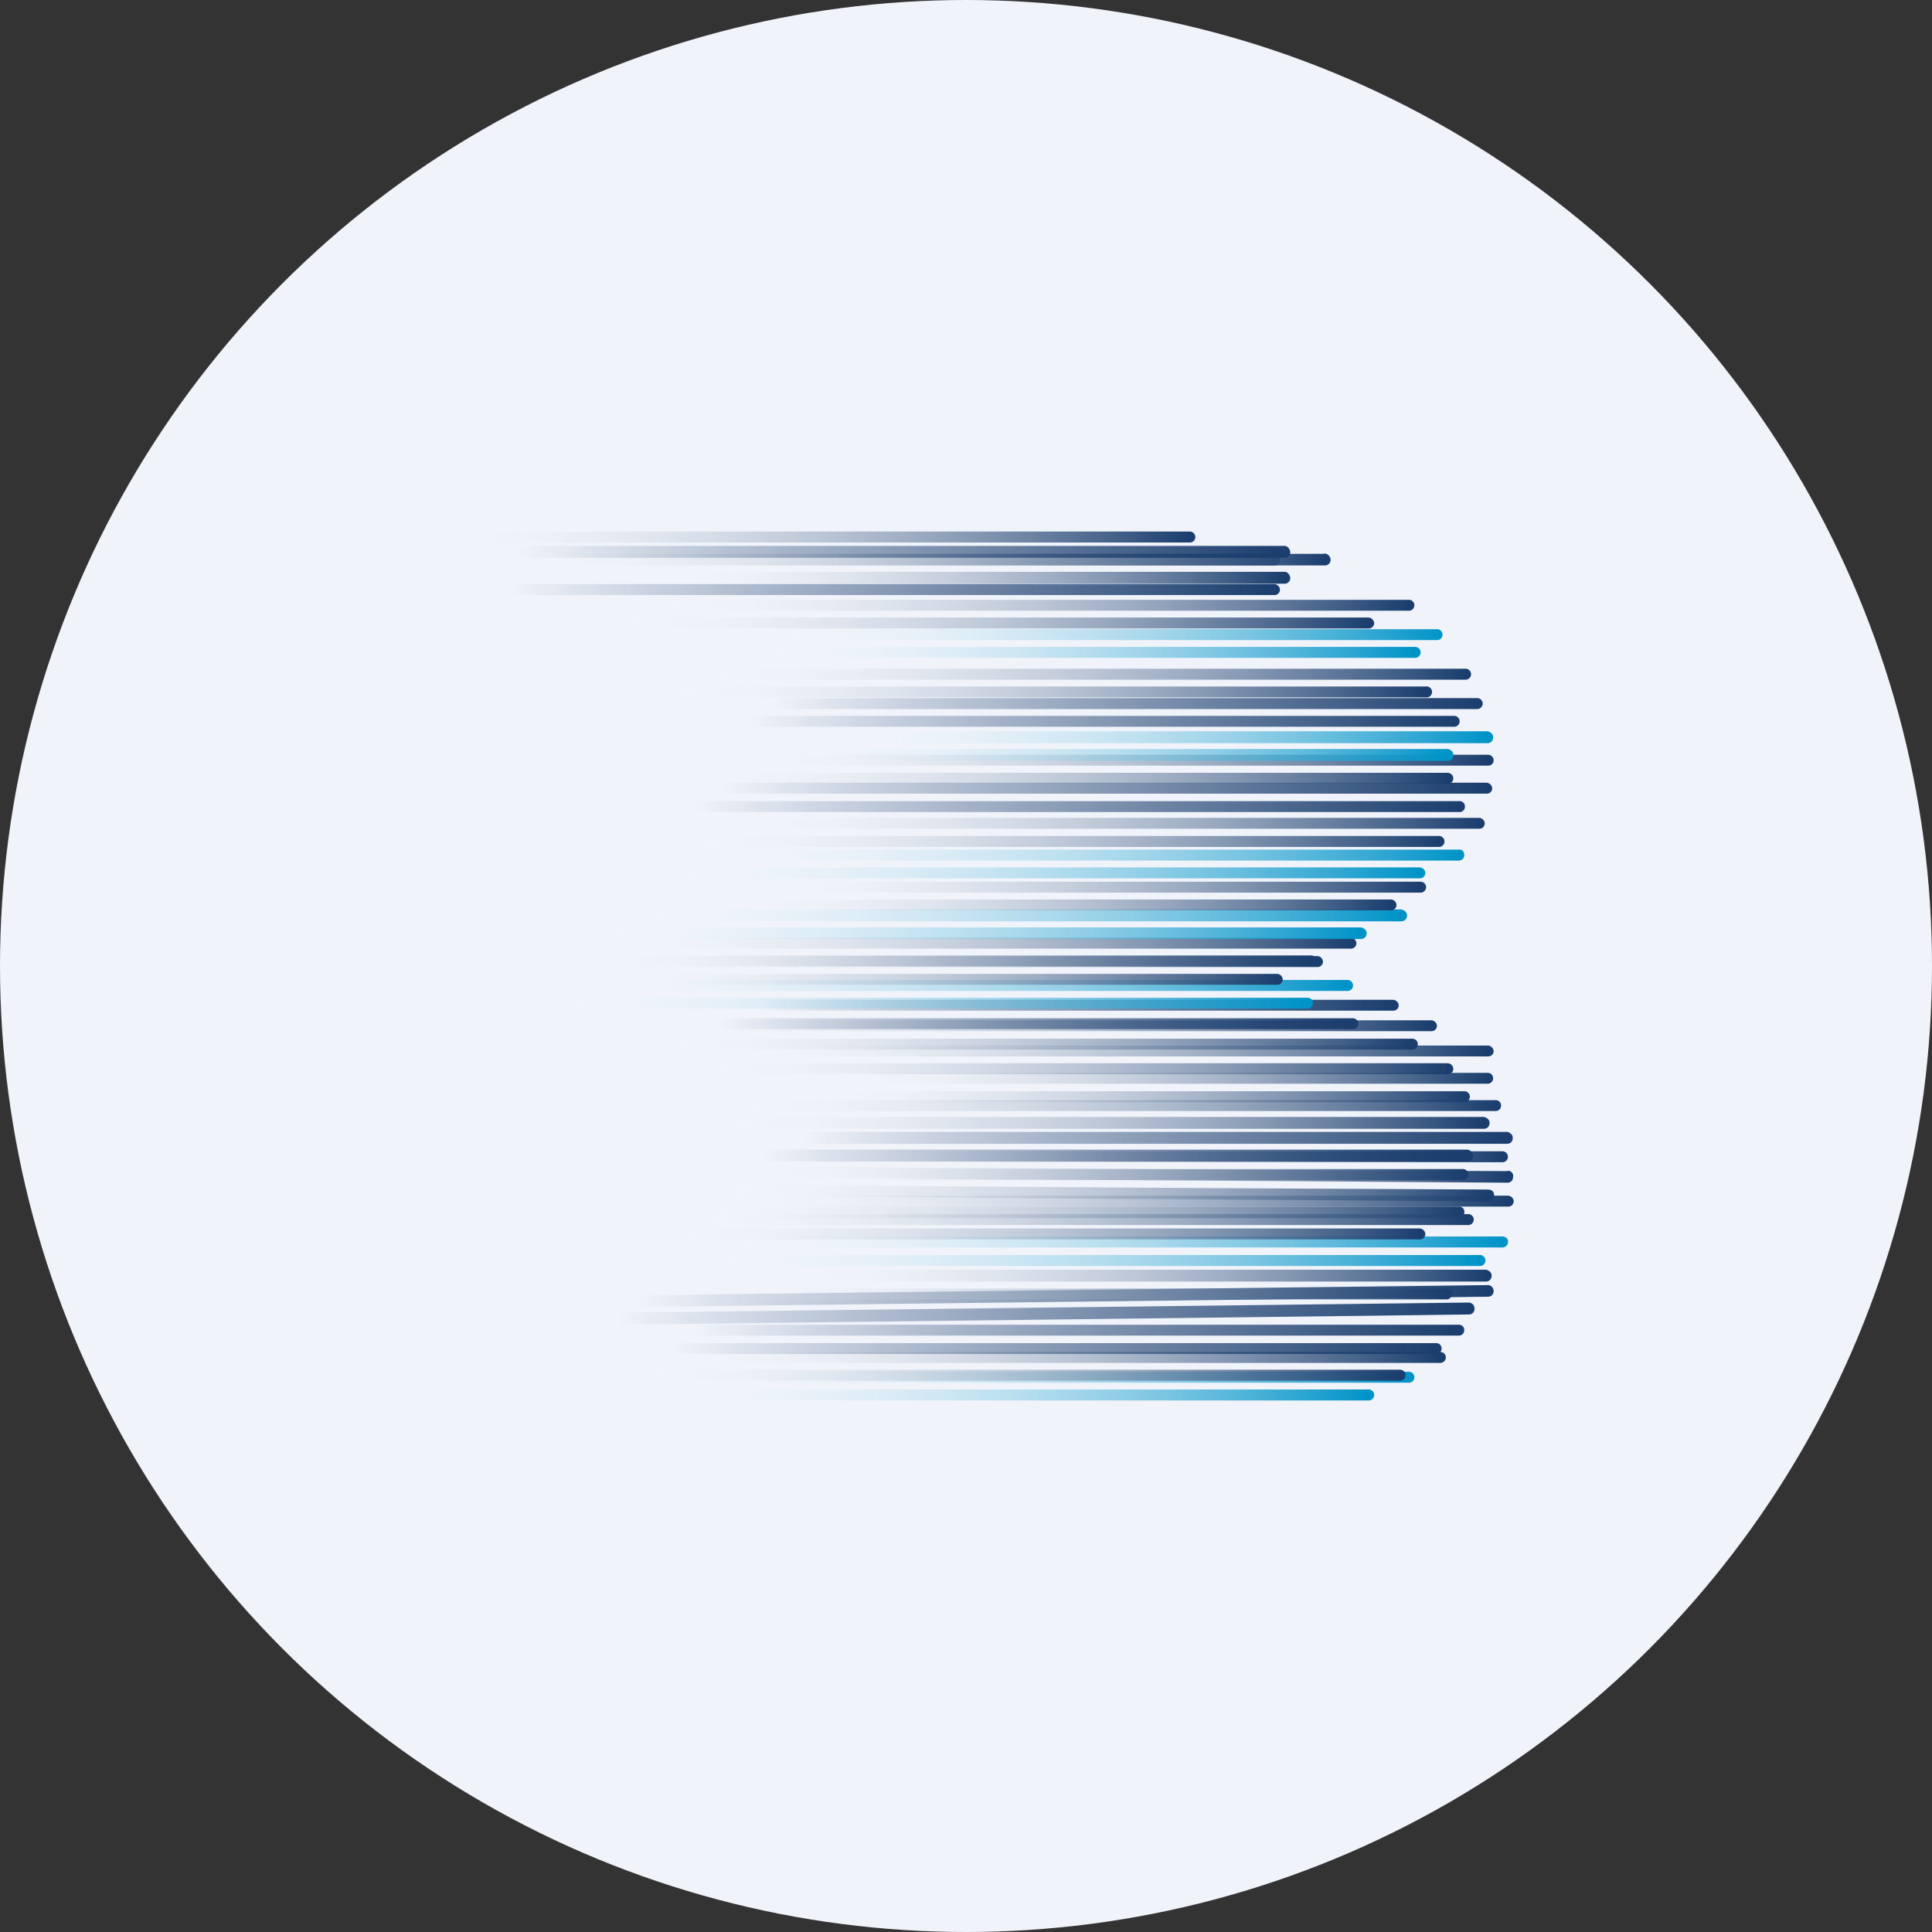<?xml version='1.0' encoding='utf-8'?>
<svg xmlns="http://www.w3.org/2000/svg" xmlns:ns1="http://www.w3.org/1999/xlink" id="Layer_1" data-name="Layer 1" viewBox="0 0 300 300" width="300" height="300"><rect x="0" y="0" width="300" height="300" fill="#333333" stroke="none"/><defs><linearGradient id="linear-gradient" x1="14.82" y1="-15097.35" x2="133.71" y2="-15097.35" gradientTransform="translate(75.52 15250.37)" gradientUnits="userSpaceOnUse"><stop offset="0" stop-color="#fff" stop-opacity="0" /><stop offset="1" stop-color="#0093c8" /></linearGradient><linearGradient id="linear-gradient-2" x1="42.55" y1="-15094.28" x2="140.76" y2="-15094.28" gradientTransform="translate(75.52 15250.37)" gradientUnits="userSpaceOnUse"><stop offset="0" stop-color="#1b3e6e" stop-opacity="0" /><stop offset="1" stop-color="#1b3e6e" /></linearGradient><linearGradient id="linear-gradient-3" x1="36.61" y1="-15087.17" x2="155.5" y2="-15087.17" gradientTransform="translate(75.52 15250.37)" gradientUnits="userSpaceOnUse"><stop offset="0" stop-color="#fff" stop-opacity="0" /><stop offset="1" stop-color="#1b3e6e" /></linearGradient><linearGradient id="linear-gradient-4" x1="52.16" y1="-15082.93" x2="155.5" y2="-15082.93" ns1:href="#linear-gradient-3" /><linearGradient id="linear-gradient-5" x1="54.48" y1="-15070.75" x2="157.81" y2="-15070.75" ns1:href="#linear-gradient-3" /><linearGradient id="linear-gradient-6" x1="49.08" y1="-15073.66" x2="158.57" y2="-15073.66" ns1:href="#linear-gradient-2" /><linearGradient id="linear-gradient-7" x1="35.84" y1="-15078.7" x2="156.78" y2="-15078.7" ns1:href="#linear-gradient-3" /><linearGradient id="linear-gradient-8" x1="27.81" y1="-15091.1" x2="146.69" y2="-15091.1" ns1:href="#linear-gradient-3" /><linearGradient id="linear-gradient-9" x1="36.61" y1="-15067.99" x2="158.57" y2="-15067.99" ns1:href="#linear-gradient-3" /><linearGradient id="linear-gradient-10" x1="36.39" y1="-15063.86" x2="158.57" y2="-15063.86" ns1:href="#linear-gradient-3" /><linearGradient id="linear-gradient-11" x1="35.28" y1="-15057.5" x2="157.81" y2="-15057.5" ns1:href="#linear-gradient" /><linearGradient id="linear-gradient-12" x1="44.38" y1="-15052.25" x2="155.25" y2="-15052.25" ns1:href="#linear-gradient-3" /><linearGradient id="linear-gradient-13" x1="33.82" y1="-15036.51" x2="143.17" y2="-15036.51" ns1:href="#linear-gradient" /><linearGradient id="linear-gradient-14" x1="32.28" y1="-15043.83" x2="151.03" y2="-15043.83" ns1:href="#linear-gradient-2" /><linearGradient id="linear-gradient-15" x1="23.26" y1="-15049.13" x2="155.5" y2="-15049.13" ns1:href="#linear-gradient-2" /><linearGradient id="linear-gradient-16" x1="32.21" y1="-15062.11" x2="151.1" y2="-15062.11" ns1:href="#linear-gradient-3" /><linearGradient id="linear-gradient-17" x1="3.48" y1="-15163.43" x2="122.37" y2="-15163.43" ns1:href="#linear-gradient-3" /><linearGradient id="linear-gradient-18" x1="31.93" y1="-15163.43" x2="130.15" y2="-15163.43" ns1:href="#linear-gradient-3" /><linearGradient id="linear-gradient-19" x1="24.29" y1="-15156.38" x2="143.17" y2="-15156.38" ns1:href="#linear-gradient-3" /><linearGradient id="linear-gradient-20" x1="43.53" y1="-15151.82" x2="148.56" y2="-15151.82" ns1:href="#linear-gradient" /><linearGradient id="linear-gradient-21" x1="52.16" y1="-15135.87" x2="155.5" y2="-15135.87" ns1:href="#linear-gradient" /><linearGradient id="linear-gradient-22" x1="44.38" y1="-15141.12" x2="153.87" y2="-15141.12" ns1:href="#linear-gradient-2" /><linearGradient id="linear-gradient-23" x1="31.19" y1="-15145.68" x2="152.13" y2="-15145.68" ns1:href="#linear-gradient-3" /><linearGradient id="linear-gradient-24" x1="5.04" y1="-15164.7" x2="123.93" y2="-15164.7" ns1:href="#linear-gradient-2" /><linearGradient id="linear-gradient-25" x1="36.61" y1="-15132.32" x2="155.5" y2="-15132.32" ns1:href="#linear-gradient-3" /><linearGradient id="linear-gradient-26" x1="36.39" y1="-15127.98" x2="155.25" y2="-15127.98" ns1:href="#linear-gradient-2" /><linearGradient id="linear-gradient-27" x1="32.21" y1="-15117.59" x2="151.1" y2="-15117.59" ns1:href="#linear-gradient" /><linearGradient id="linear-gradient-28" x1="41.72" y1="-15112.61" x2="145.06" y2="-15112.61" ns1:href="#linear-gradient-3" /><linearGradient id="linear-gradient-29" x1="25.73" y1="-15101.06" x2="129.07" y2="-15101.06" ns1:href="#linear-gradient-3" /><linearGradient id="linear-gradient-30" x1="19.52" y1="-15103.92" x2="134.34" y2="-15103.92" ns1:href="#linear-gradient-3" /><linearGradient id="linear-gradient-31" x1="21.12" y1="-15108.21" x2="142.06" y2="-15108.21" ns1:href="#linear-gradient" /><linearGradient id="linear-gradient-32" x1="35.28" y1="-15122.57" x2="154.17" y2="-15122.57" ns1:href="#linear-gradient-3" /><linearGradient id="linear-gradient-33" x1="27.19" y1="-15039.59" x2="148.13" y2="-15039.59" ns1:href="#linear-gradient-3" /><linearGradient id="linear-gradient-34" x1="8.61" y1="-15094.59" x2="127.49" y2="-15094.59" ns1:href="#linear-gradient" /><linearGradient id="linear-gradient-35" x1="36.33" y1="-15091.41" x2="134.55" y2="-15091.41" ns1:href="#linear-gradient-2" /><linearGradient id="linear-gradient-36" x1="30.39" y1="-15084.42" x2="149.28" y2="-15084.42" ns1:href="#linear-gradient-3" /><linearGradient id="linear-gradient-37" x1="48.65" y1="-15080.07" x2="151.99" y2="-15080.07" ns1:href="#linear-gradient-3" /><linearGradient id="linear-gradient-38" x1="48.26" y1="-15067.99" x2="151.6" y2="-15067.99" ns1:href="#linear-gradient-3" /><linearGradient id="linear-gradient-39" x1="42.87" y1="-15070.91" x2="152.36" y2="-15070.91" ns1:href="#linear-gradient-2" /><linearGradient id="linear-gradient-40" x1="33.96" y1="-15075.99" x2="154.9" y2="-15075.99" ns1:href="#linear-gradient-3" /><linearGradient id="linear-gradient-41" x1="24.85" y1="-15088.23" x2="143.73" y2="-15088.23" ns1:href="#linear-gradient-3" /><linearGradient id="linear-gradient-42" x1="33.65" y1="-15065.13" x2="155.61" y2="-15065.13" ns1:href="#linear-gradient-3" /><linearGradient id="linear-gradient-43" x1="30.17" y1="-15061" x2="152.36" y2="-15061" ns1:href="#linear-gradient-3" /><linearGradient id="linear-gradient-44" x1="31.77" y1="-15054.64" x2="154.31" y2="-15054.64" ns1:href="#linear-gradient" /><linearGradient id="linear-gradient-45" x1="38.17" y1="-15049.44" x2="149.04" y2="-15049.44" ns1:href="#linear-gradient-3" /><linearGradient id="linear-gradient-46" x1="27.61" y1="-15033.76" x2="136.96" y2="-15033.76" ns1:href="#linear-gradient" /><linearGradient id="linear-gradient-47" x1="28.78" y1="-15040.96" x2="147.52" y2="-15040.96" ns1:href="#linear-gradient-2" /><linearGradient id="linear-gradient-48" x1="26" y1="-15058.77" x2="144.88" y2="-15058.77" ns1:href="#linear-gradient-3" /><linearGradient id="linear-gradient-49" x1="20.29" y1="-15046.37" x2="152.53" y2="-15046.37" ns1:href="#linear-gradient-2" /><linearGradient id="linear-gradient-50" x1="-9.65" y1="-15166.98" x2="109.24" y2="-15166.98" ns1:href="#linear-gradient-3" /><linearGradient id="linear-gradient-51" x1="25.71" y1="-15160.67" x2="123.93" y2="-15160.67" ns1:href="#linear-gradient-3" /><linearGradient id="linear-gradient-52" x1="18.07" y1="-15153.63" x2="136.96" y2="-15153.63" ns1:href="#linear-gradient-3" /><linearGradient id="linear-gradient-53" x1="40.88" y1="-15149.07" x2="144.22" y2="-15149.07" ns1:href="#linear-gradient" /><linearGradient id="linear-gradient-54" x1="45.94" y1="-15133.12" x2="149.28" y2="-15133.12" ns1:href="#linear-gradient" /><linearGradient id="linear-gradient-55" x1="40.88" y1="-15138.36" x2="150.37" y2="-15138.36" ns1:href="#linear-gradient-2" /><linearGradient id="linear-gradient-56" x1="24.97" y1="-15142.92" x2="145.91" y2="-15142.92" ns1:href="#linear-gradient-3" /><linearGradient id="linear-gradient-57" x1="3.48" y1="-15158.82" x2="122.37" y2="-15158.82" ns1:href="#linear-gradient-2" /><linearGradient id="linear-gradient-58" x1="30.39" y1="-15129.57" x2="149.28" y2="-15129.57" ns1:href="#linear-gradient-3" /><linearGradient id="linear-gradient-59" x1="32.34" y1="-15125.12" x2="151.21" y2="-15125.12" ns1:href="#linear-gradient-2" /><linearGradient id="linear-gradient-60" x1="26" y1="-15114.84" x2="144.88" y2="-15114.84" ns1:href="#linear-gradient" /><linearGradient id="linear-gradient-61" x1="37.13" y1="-15109.85" x2="140.47" y2="-15109.85" ns1:href="#linear-gradient-3" /><linearGradient id="linear-gradient-62" x1="19.52" y1="-15098.3" x2="122.86" y2="-15098.3" ns1:href="#linear-gradient-3" /><linearGradient id="linear-gradient-63" x1="13.3" y1="-15101.16" x2="128.12" y2="-15101.16" ns1:href="#linear-gradient-3" /><linearGradient id="linear-gradient-64" x1="14.9" y1="-15105.46" x2="135.84" y2="-15105.46" ns1:href="#linear-gradient" /><linearGradient id="linear-gradient-65" x1="29.06" y1="-15119.71" x2="147.95" y2="-15119.71" ns1:href="#linear-gradient-3" /><linearGradient id="linear-gradient-66" x1="20.98" y1="-15036.83" x2="141.91" y2="-15036.83" ns1:href="#linear-gradient-3" /><clipPath id="bz_circular_clip"><circle cx="150.0" cy="150.0" r="150.0" /></clipPath></defs><g clip-path="url(#bz_circular_clip)"><path d="M-1.5-1.5h303v303H-1.5Z" fill="#f0f3fa" /><path d="M209.25,152.17H90.33a.85.85,0,0,0,0,1.7H209.25a.85.85,0,0,0,0-1.7Z" fill="url(#linear-gradient)" /><path d="M216.24,155.25H118.1a.85.85,0,1,0,0,1.69h98.25a.83.83,0,0,0,.84-.85.93.93,0,0,0-.95-.84Z" fill="url(#linear-gradient-2)" /><path d="M231,162.35H112.16a.85.85,0,0,0,0,1.69H231.08a.83.83,0,0,0,.85-.84A.94.94,0,0,0,231,162.35Z" fill="url(#linear-gradient-3)" /><path d="M127.64,168.28H231a.84.84,0,0,0,.85-.85.83.83,0,0,0-.85-.84H127.64a.83.83,0,0,0-.85.84A.91.91,0,0,0,127.64,168.28Z" fill="url(#linear-gradient-4)" /><path d="M130,180.47H233.3a.85.85,0,0,0,0-1.7H130a.84.84,0,0,0-.85.85A.91.91,0,0,0,130,180.47Z" fill="url(#linear-gradient-5)" /><path d="M124.56,177.61H234.05a.86.86,0,0,0,.84-1c0-.43-.42-.75-.84-.85H124.56a.86.86,0,0,0-.84.95A1.14,1.14,0,0,0,124.56,177.61Z" fill="url(#linear-gradient-6)" /><path d="M111.32,172.52H232.24a.84.84,0,0,0,.85-.85.83.83,0,0,0-.85-.84H111.32a.83.83,0,0,0-.85.84A.91.91,0,0,0,111.32,172.52Z" fill="url(#linear-gradient-7)" /><path d="M222.18,158.43H103.37a.85.85,0,1,0,0,1.69H222.28a.84.84,0,0,0,.85-.85A.93.93,0,0,0,222.18,158.43Z" fill="url(#linear-gradient-8)" /><path d="M234.05,181.85l-41.34-.21L127,181.21l-14.84-.1a.83.83,0,0,0-.84.84.83.83,0,0,0,.84.85l41.23.32,65.71.42,15,.11a.83.83,0,0,0,.84-.85.8.8,0,0,0-.84-1Z" fill="url(#linear-gradient-9)" /><path d="M234.05,185.66H112a.85.85,0,1,0,0,1.7h122.2a.84.84,0,0,0,.85-.85.94.94,0,0,0-.95-.85Z" fill="url(#linear-gradient-10)" /><path d="M233.3,192H110.79a.85.85,0,0,0,0,1.7H233.3a.84.84,0,0,0,.85-.85C234.26,192.45,233.83,192,233.3,192Z" fill="url(#linear-gradient-11)" /><path d="M119.9,199H230.76a.87.87,0,0,0,.85-1c0-.42-.43-.74-.85-.84H119.9a.86.86,0,0,0-.85.95A1.18,1.18,0,0,0,119.9,199Z" fill="url(#linear-gradient-12)" /><path d="M109.3,214.7H218.68a.85.85,0,1,0,0-1.69H109.3a.84.84,0,0,0-.85.85A.91.91,0,0,0,109.3,214.7Z" fill="url(#linear-gradient-13)" /><path d="M107.82,207.39h118.7a.84.84,0,0,0,.85-.85.83.83,0,0,0-.85-.84H107.82a.83.83,0,0,0-.85.84A.78.78,0,0,0,107.82,207.39Z" fill="url(#linear-gradient-14)" /><path d="M98.81,202.94l44.62-.53,71.33-.85,16.32-.21a.86.86,0,0,0,.85-.95.91.91,0,0,0-.85-.85l-44.62.53-71.33.85-16.32.21a.86.86,0,0,0-.85,1c0,.43.32.74.85.85Z" fill="url(#linear-gradient-15)" /><path d="M226.63,187.36H107.71a.86.86,0,0,0-.85.95c0,.43.43.75.85.85H226.52a.84.84,0,0,0,.85-.85.79.79,0,0,0-.74-.95Z" fill="url(#linear-gradient-16)" /><path d="M197.91,86H79a.86.86,0,0,0-.85.95c0,.43.43.74.85.85H197.91a.86.86,0,0,0,.84-1C198.65,86.36,198.33,86,197.91,86Z" fill="url(#linear-gradient-17)" /><path d="M205.64,86H107.5a.86.86,0,0,0-.85.95c0,.43.43.74.85.85h98.25a.86.86,0,0,0,.85-1,1,1,0,0,0-1-.85Z" fill="url(#linear-gradient-18)" /><path d="M218.68,93.14H99.76a.85.85,0,0,0,0,1.69H218.68a.85.85,0,1,0,0-1.69Z" fill="url(#linear-gradient-19)" /><path d="M119.9,99.39H223.24a.85.85,0,0,0,0-1.69H119.9a.85.85,0,1,0,0,1.69Z" fill="url(#linear-gradient-20)" /><path d="M127.64,115.4H231a.87.87,0,0,0,.85-1c0-.42-.42-.74-.85-.85H127.64a.87.87,0,0,0-.85,1A1.16,1.16,0,0,0,127.64,115.4Z" fill="url(#linear-gradient-21)" /><path d="M119.9,110.1H229.38a.85.85,0,0,0,0-1.7H119.9a.84.84,0,0,0-.85.85C119.05,109.67,119.37,110,119.9,110.1Z" fill="url(#linear-gradient-22)" /><path d="M106.65,105.54H227.58a.85.85,0,0,0,0-1.7H106.65a.84.84,0,0,0-.85.85A.91.91,0,0,0,106.65,105.54Z" fill="url(#linear-gradient-23)" /><path d="M199.5,84.77H80.58a.86.86,0,0,0-.85,1c0,.42.43.74.85.85H199.49a.87.87,0,0,0,.85-1C200.24,85.19,199.92,84.77,199.5,84.77Z" fill="url(#linear-gradient-24)" /><path d="M231,117.2H112.16a.85.85,0,0,0,0,1.69H231.08a.83.83,0,0,0,.85-.84A.87.87,0,0,0,231,117.2Z" fill="url(#linear-gradient-25)" /><path d="M230.76,121.54H112a.85.85,0,1,0,0,1.7H230.87a.83.83,0,0,0,.84-.85.94.94,0,0,0-1-.85Z" fill="url(#linear-gradient-26)" /><path d="M226.63,131.93H107.71a.85.85,0,1,0,0,1.7H226.52a.84.84,0,0,0,.85-.85c0-.43-.21-.85-.74-.85Z" fill="url(#linear-gradient-27)" /><path d="M117.25,138.61H220.59a.85.85,0,0,0,0-1.7H117.25a.85.85,0,1,0,0,1.7Z" fill="url(#linear-gradient-28)" /><path d="M101.25,150.16H204.58a.84.84,0,0,0,.85-.85.91.91,0,0,0-.85-.85H101.25a.84.84,0,0,0-.85.85c0,.43.42.74.85.85Z" fill="url(#linear-gradient-29)" /><path d="M95,147.3H209.78a.83.83,0,0,0,.84-.85.91.91,0,0,0-.84-.85H95a.83.83,0,0,0-.84.85.91.91,0,0,0,.84.85Z" fill="url(#linear-gradient-30)" /><path d="M96.69,143.06H217.62a.87.87,0,0,0,.85-1c0-.42-.43-.74-.85-.84H96.69a.86.86,0,0,0-.85,1C95.84,142.63,96.16,143,96.69,143.06Z" fill="url(#linear-gradient-31)" /><path d="M229.7,127H110.79a.84.84,0,0,0-.85.85.83.83,0,0,0,.85.84H229.7a.83.83,0,0,0,.85-.84.91.91,0,0,0-.85-.85Z" fill="url(#linear-gradient-32)" /><path d="M102.73,211.63H223.66a.85.85,0,0,0,0-1.7H102.73a.85.85,0,0,0,0,1.7Z" fill="url(#linear-gradient-33)" /><path d="M203,154.93H84.08a.84.84,0,0,0-.85.85.83.83,0,0,0,.85.84H203a.83.83,0,0,0,.85-.84C204,155.35,203.52,154.93,203,154.93Z" fill="url(#linear-gradient-34)" /><path d="M210.09,158.11H111.85a.84.84,0,0,0-.85.85.83.83,0,0,0,.85.84h98.24a.83.83,0,0,0,.85-.84A.91.91,0,0,0,210.09,158.11Z" fill="url(#linear-gradient-35)" /><path d="M224.83,165.1H105.91a.85.85,0,0,0,0,1.7H224.83a.83.83,0,0,0,.84-.85A.91.91,0,0,0,224.83,165.1Z" fill="url(#linear-gradient-36)" /><path d="M124.14,171.14H227.48a.85.85,0,0,0,0-1.69H124.14a.84.84,0,0,0-.85.85A.91.91,0,0,0,124.14,171.14Z" fill="url(#linear-gradient-37)" /><path d="M123.82,183.23H227.16a.85.85,0,0,0,0-1.7H123.82a.84.84,0,0,0-.85.85C122.87,182.91,123.29,183.23,123.82,183.23Z" fill="url(#linear-gradient-38)" /><path d="M118.42,180.36H227.9a.86.86,0,0,0,.85-1c0-.42-.43-.74-.85-.85H118.42a.87.87,0,0,0-.85,1,.9.9,0,0,0,.85.84Z" fill="url(#linear-gradient-39)" /><path d="M109.51,175.28H230.44a.87.87,0,0,0,.85-1c0-.42-.42-.74-.85-.84H109.51a.86.86,0,0,0-.84,1A.83.83,0,0,0,109.51,175.28Z" fill="url(#linear-gradient-40)" /><path d="M219.21,161.29H100.4a.85.85,0,1,0,0,1.69H219.31a.83.83,0,0,0,.85-.84.86.86,0,0,0-.95-.85Z" fill="url(#linear-gradient-41)" /><path d="M231.08,184.71l-41.23-.21-65.71-.43L109.2,184a.84.84,0,0,0-.85.85.83.83,0,0,0,.85.84l41.22.32,65.71.43,15,.1a.84.84,0,0,0,.85-.85.78.78,0,0,0-.85-.95Z" fill="url(#linear-gradient-42)" /><path d="M227.9,188.53H105.7a.85.85,0,1,0,0,1.69H227.9a.85.85,0,1,0,0-1.69Z" fill="url(#linear-gradient-43)" /><path d="M229.81,194.88H107.29a.85.85,0,1,0,0,1.7H229.81a.85.85,0,0,0,0-1.7Z" fill="url(#linear-gradient-44)" /><path d="M113.65,201.77H224.51a.85.85,0,1,0,0-1.69H113.65a.84.84,0,0,0-.85.85A.83.83,0,0,0,113.65,201.77Z" fill="url(#linear-gradient-45)" /><path d="M103.15,217.46H212.53a.85.85,0,1,0,0-1.7H103.15a.85.85,0,0,0,0,1.7Z" fill="url(#linear-gradient-46)" /><path d="M104.32,210.25H223a.84.84,0,0,0,.85-.85.83.83,0,0,0-.85-.84H104.32a.85.85,0,1,0,0,1.69Z" fill="url(#linear-gradient-47)" /><path d="M220.37,190.75H101.56a.85.85,0,0,0,0,1.7H220.48a.84.84,0,0,0,.85-.85A.94.94,0,0,0,220.37,190.75Z" fill="url(#linear-gradient-48)" /><path d="M95.84,205.7l44.62-.53,71.33-.85,16.32-.21a.87.87,0,0,0,.85-1,.92.92,0,0,0-.85-.85l-44.62.53-71.33.85-16.32.21a.87.87,0,0,0-.85,1,.84.84,0,0,0,.85.85Z" fill="url(#linear-gradient-49)" /><path d="M184.76,82.54H65.85a.91.91,0,0,0-.85.85.84.84,0,0,0,.85.85H184.76a.85.85,0,0,0,0-1.7Z" fill="url(#linear-gradient-50)" /><path d="M199.5,88.79H101.25a.87.87,0,0,0-.85,1c0,.42.42.74.85.85h98.24a.87.87,0,0,0,.85-1C200.24,89.22,199.92,88.79,199.5,88.79Z" fill="url(#linear-gradient-51)" /><path d="M212.43,95.89H93.62a.85.85,0,1,0,0,1.7H212.53a.84.84,0,0,0,.85-.85.94.94,0,0,0-.95-.85Z" fill="url(#linear-gradient-52)" /><path d="M116.4,102.15H219.74a.85.85,0,0,0,0-1.7H116.4a.84.84,0,0,0-.85.85c-.1.53.32.85.85.85Z" fill="url(#linear-gradient-53)" /><path d="M121.49,118.15H224.83a.86.86,0,0,0,.84-1c0-.43-.42-.74-.84-.85H121.49a.86.86,0,0,0-.85,1A.84.84,0,0,0,121.49,118.15Z" fill="url(#linear-gradient-54)" /><path d="M116.4,112.85H225.89a.85.85,0,0,0,0-1.69H116.4a.85.85,0,1,0,0,1.69Z" fill="url(#linear-gradient-55)" /><path d="M100.5,108.29H221.43a.85.85,0,1,0,0-1.69H100.5a.83.83,0,0,0-.84.85A.77.77,0,0,0,100.5,108.29Z" fill="url(#linear-gradient-56)" /><path d="M197.91,90.7H79a.85.85,0,0,0,0,1.7H197.91a.83.83,0,0,0,.84-.85.91.91,0,0,0-.84-.85Z" fill="url(#linear-gradient-57)" /><path d="M224.83,120H105.91a.85.85,0,0,0,0,1.7H224.83a.83.83,0,0,0,.84-.85.91.91,0,0,0-.84-.85Z" fill="url(#linear-gradient-58)" /><path d="M226.73,124.4H107.82a.85.85,0,0,0,0,1.7H226.63a.84.84,0,0,0,.85-.85.83.83,0,0,0-.75-.85Z" fill="url(#linear-gradient-59)" /><path d="M220.37,134.69H101.56a.83.83,0,0,0-.84.84.83.83,0,0,0,.84.85H220.48a.84.84,0,0,0,.85-.85.94.94,0,0,0-1-.84Z" fill="url(#linear-gradient-60)" /><path d="M112.69,141.36H216a.84.84,0,0,0,.85-.85.91.91,0,0,0-.85-.84H112.69a.83.83,0,0,0-.84.84C111.74,141,112.16,141.36,112.69,141.36Z" fill="url(#linear-gradient-61)" /><path d="M95,152.91H198.33a.83.83,0,0,0,.85-.84.91.91,0,0,0-.85-.85H95a.83.83,0,0,0-.84.85.9.9,0,0,0,.84.84Z" fill="url(#linear-gradient-62)" /><path d="M88.85,150.05H203.63a.83.83,0,0,0,.85-.84.91.91,0,0,0-.85-.85H88.85a.84.84,0,0,0-.85.85A.78.78,0,0,0,88.85,150.05Z" fill="url(#linear-gradient-63)" /><path d="M90.44,145.81H211.37a.86.86,0,0,0,.84-.95c0-.42-.42-.74-.84-.85H90.44a.87.87,0,0,0-.85,1C89.69,145.39,90,145.81,90.44,145.81Z" fill="url(#linear-gradient-64)" /><path d="M223.45,129.81H104.53a.85.85,0,0,0,0,1.7H223.45a.85.85,0,0,0,0-1.7Z" fill="url(#linear-gradient-65)" /><path d="M96.48,214.39H217.41a.85.85,0,0,0,0-1.7H96.48a.85.85,0,0,0,0,1.7Z" fill="url(#linear-gradient-66)" /></g></svg>